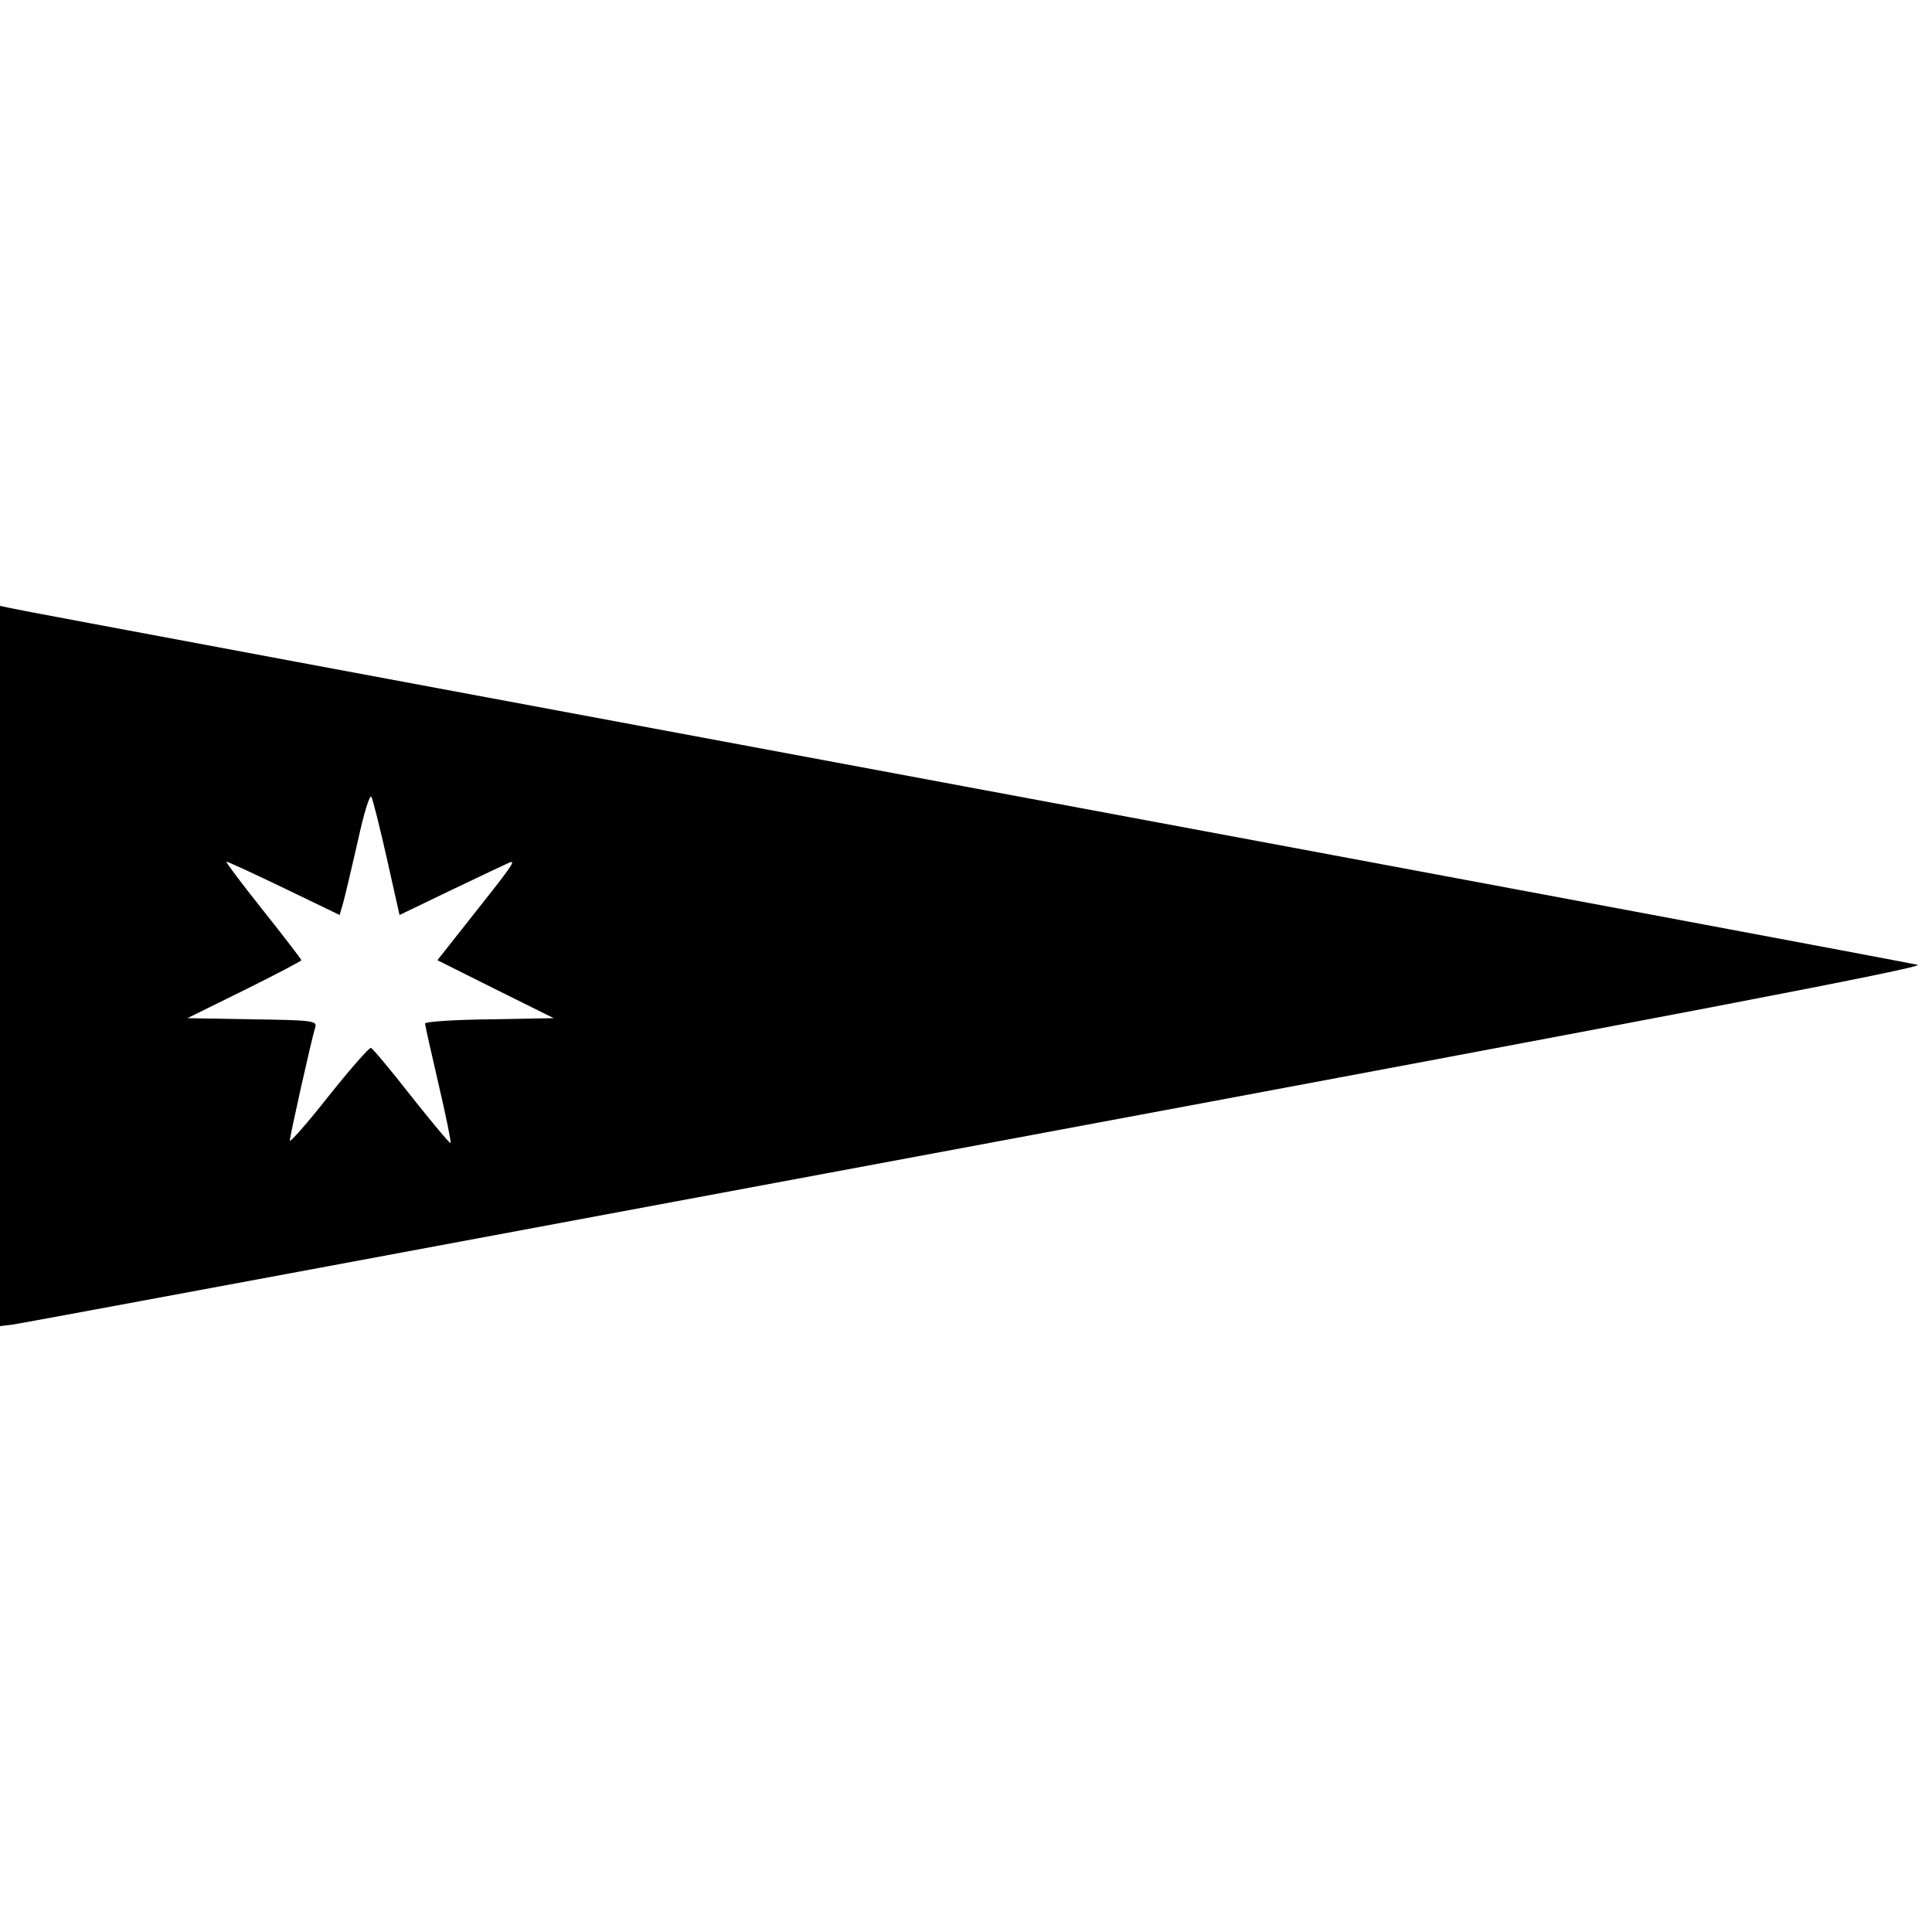 <?xml version="1.0" standalone="no"?>
<!DOCTYPE svg PUBLIC "-//W3C//DTD SVG 20010904//EN"
 "http://www.w3.org/TR/2001/REC-SVG-20010904/DTD/svg10.dtd">
<svg version="1.0" xmlns="http://www.w3.org/2000/svg"
 width="500pt" height="500pt" viewBox="0 0 500 500"
 preserveAspectRatio="xMidYMid meet">
<g transform="translate(0,500) scale(0.1,-0.1)"
fill="#000000" stroke="none">
<path d="M0 2500 l0 -932 33 4 c17 2 1140 211 2495 464 1797 335 2455 461
2435 467 -15 4 -1126 212 -2468 462 -1342 250 -2452 457 -2467 461 l-28 6 0
-932z m1001 279 l33 -147 135 65 c75 36 143 68 150 71 18 7 3 -13 -108 -153
l-79 -100 150 -75 151 -75 -166 -3 c-92 -1 -167 -6 -167 -11 0 -4 16 -75 35
-157 19 -81 33 -150 31 -152 -2 -2 -47 52 -101 120 -53 68 -100 124 -105 126
-4 2 -53 -54 -109 -124 -55 -70 -101 -122 -101 -116 0 11 56 262 66 294 5 16
-9 18 -163 20 l-168 3 148 73 c81 40 147 75 147 77 0 2 -45 61 -100 130 -55
69 -97 125 -94 125 4 0 71 -31 150 -69 l143 -69 9 31 c5 18 22 90 38 160 15
70 31 122 35 115 4 -7 22 -79 40 -159z"/>
</g>
</svg>
